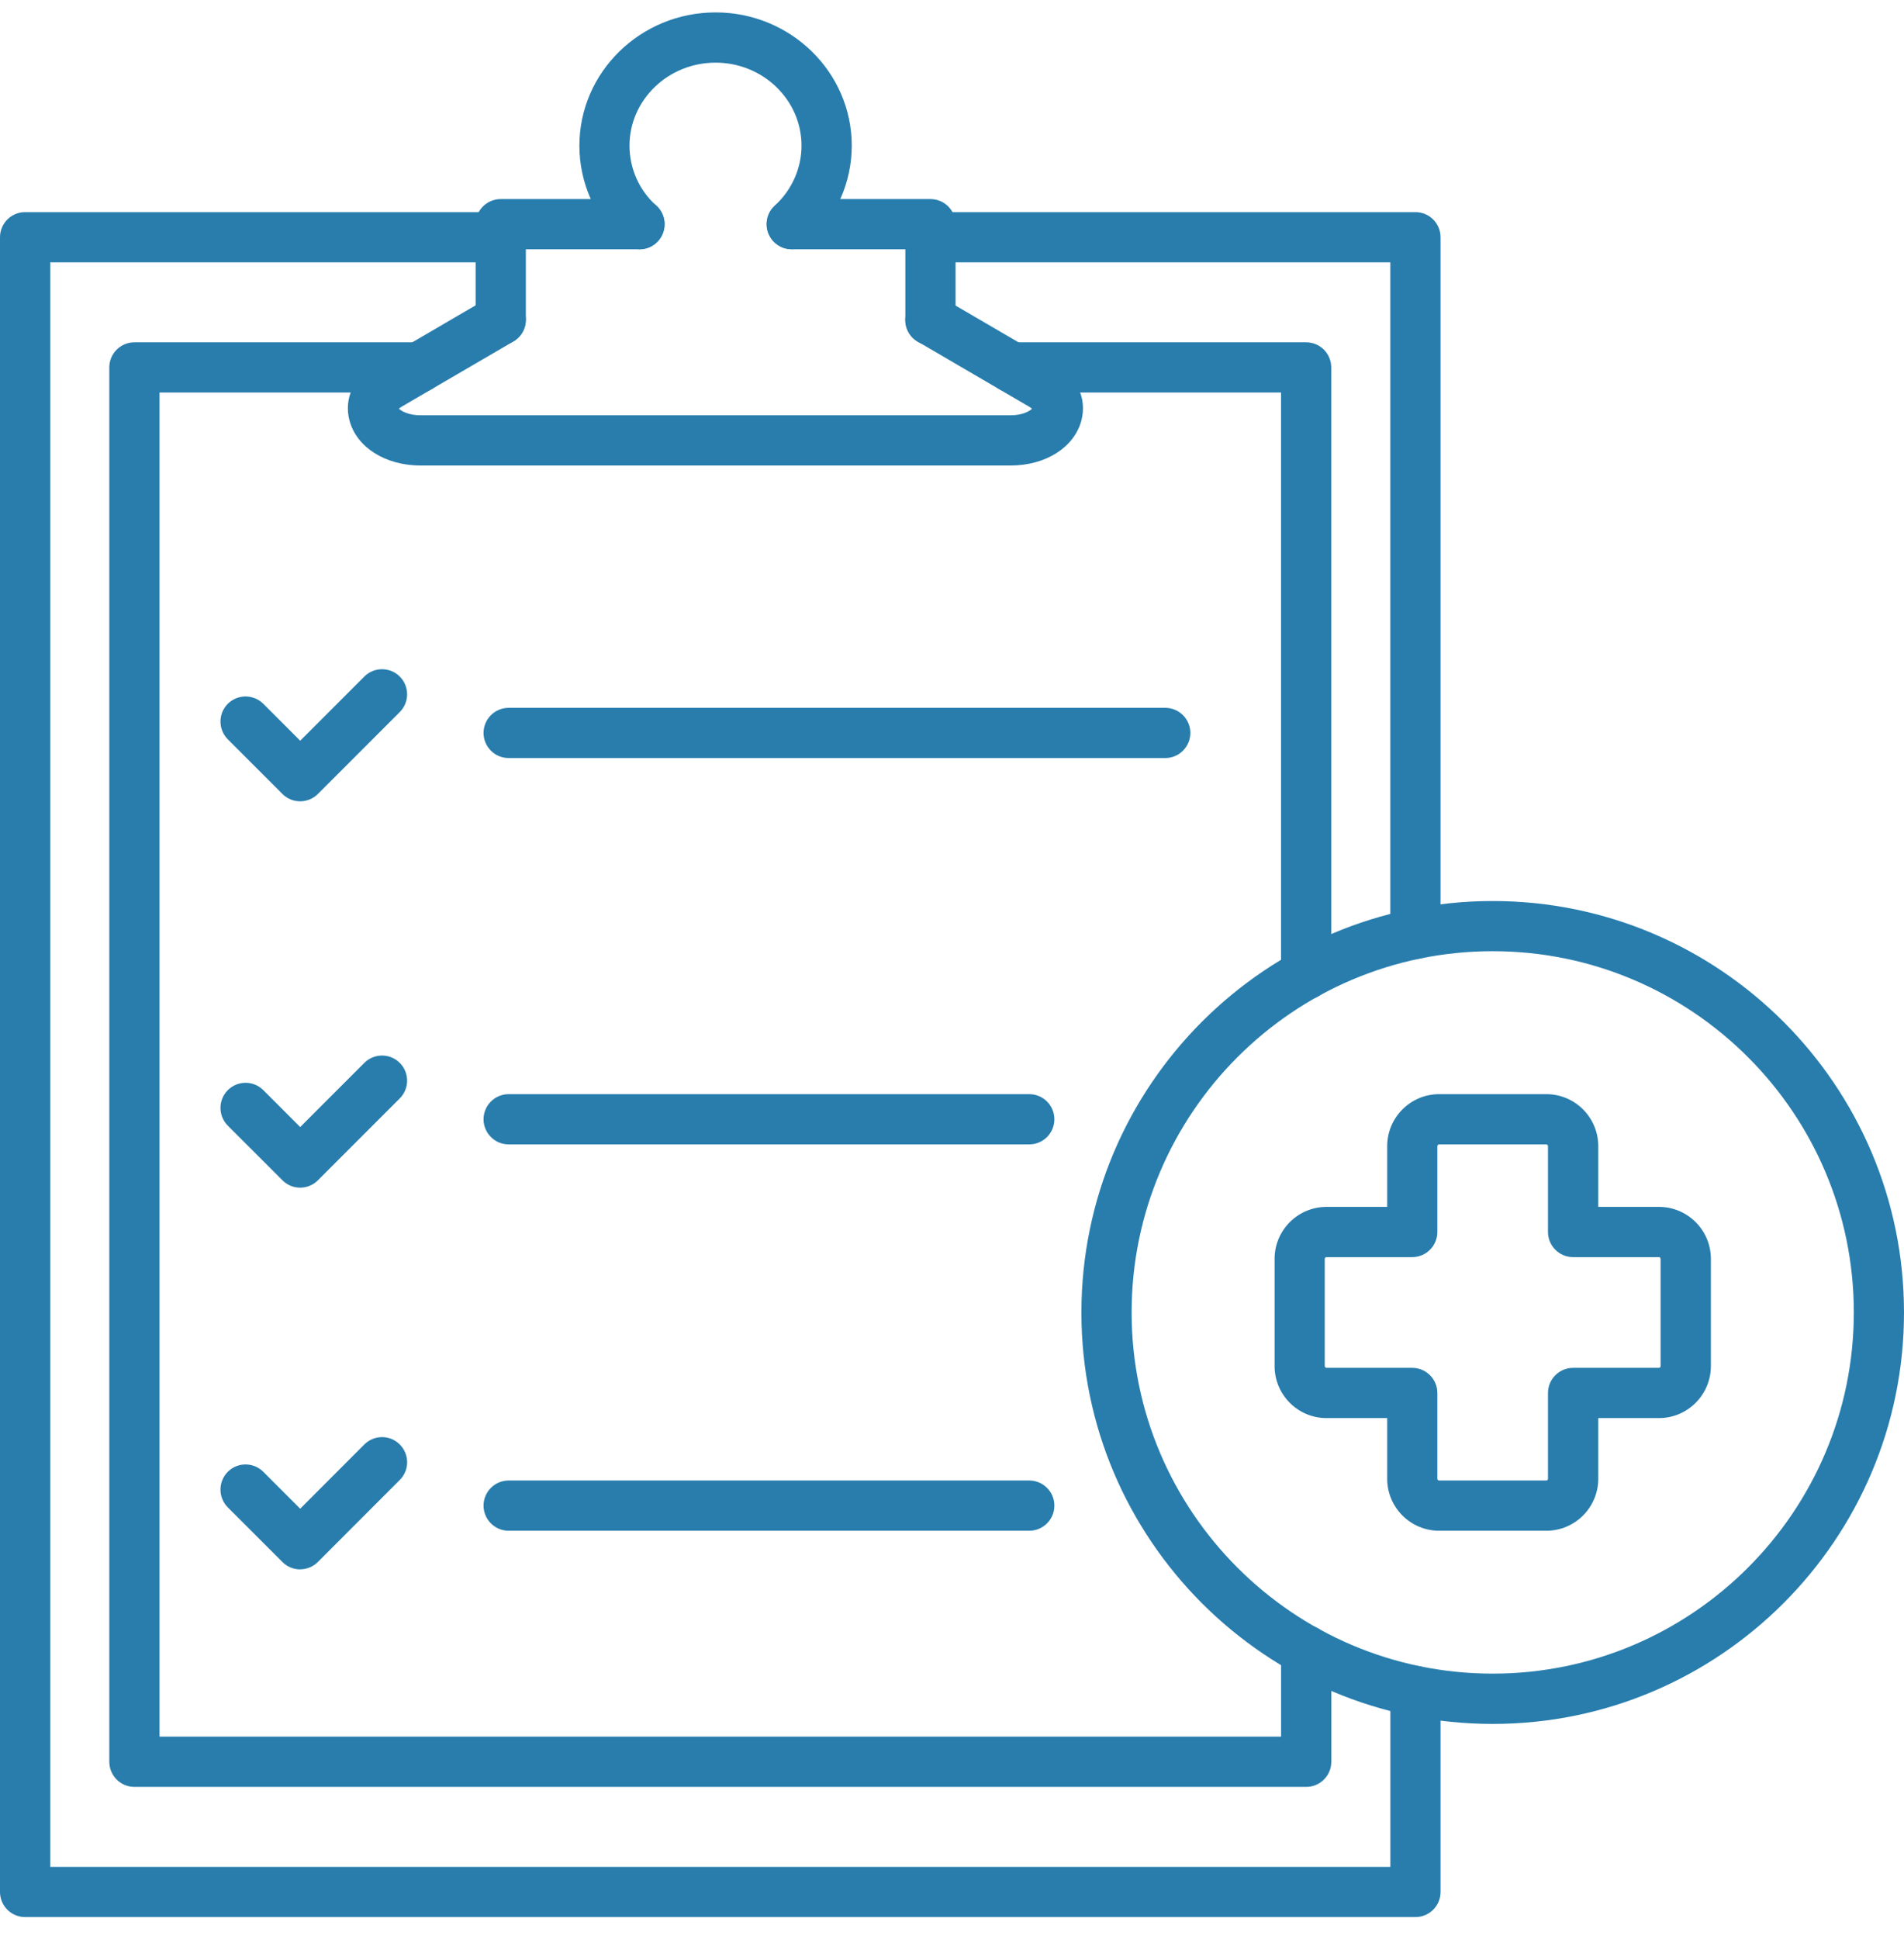 <svg width="56" height="57" viewBox="0 0 56 57" fill="none" xmlns="http://www.w3.org/2000/svg">
<path d="M45.48 45.005H42.328C41.485 45.005 40.8 44.319 40.8 43.477V41.693H39.016C38.173 41.693 37.488 41.008 37.488 40.163V37.011C37.488 36.168 38.173 35.483 39.016 35.483H40.8V33.699C40.8 32.856 41.485 32.169 42.328 32.169H45.48C46.323 32.169 47.008 32.854 47.008 33.699V35.483H48.792C49.635 35.483 50.32 36.168 50.32 37.011V40.163C50.32 41.006 49.635 41.693 48.792 41.693H47.008V43.477C47.008 44.319 46.323 45.005 45.48 45.005ZM39.014 36.96C38.987 36.96 38.963 36.983 38.963 37.011V40.163C38.963 40.191 38.987 40.216 39.014 40.216H41.536C41.944 40.216 42.275 40.547 42.275 40.955V43.477C42.275 43.504 42.298 43.528 42.326 43.528H45.478C45.506 43.528 45.529 43.504 45.529 43.477V40.955C45.529 40.547 45.86 40.216 46.268 40.216H48.79C48.818 40.216 48.841 40.193 48.841 40.163V37.011C48.841 36.983 48.818 36.96 48.79 36.96H46.268C45.86 36.96 45.529 36.629 45.529 36.221V33.699C45.529 33.672 45.506 33.646 45.478 33.646H42.326C42.298 33.646 42.275 33.67 42.275 33.699V36.221C42.275 36.629 41.944 36.96 41.536 36.96H39.014Z" fill="#287DAD"/>
<path d="M41.631 56.363H0.738C0.331 56.363 0 56.033 0 55.625V6.975C0 6.567 0.331 6.237 0.738 6.237H14.733C15.141 6.237 15.472 6.567 15.472 6.975C15.472 7.382 15.141 7.713 14.733 7.713H1.477V54.887H40.893V49.718C40.893 49.311 41.223 48.98 41.631 48.98C42.038 48.98 42.369 49.311 42.369 49.718V55.625C42.369 56.033 42.038 56.363 41.631 56.363Z" fill="#287DAD"/>
<path d="M41.631 28.194C41.223 28.194 40.892 27.863 40.892 27.456V7.713H27.376C26.968 7.713 26.637 7.382 26.637 6.975C26.637 6.567 26.968 6.237 27.376 6.237H41.631C42.038 6.237 42.369 6.567 42.369 6.975V27.456C42.369 27.863 42.038 28.194 41.631 28.194Z" fill="#287DAD"/>
<path d="M38.416 52.536H3.954C3.546 52.536 3.215 52.205 3.215 51.797V10.803C3.215 10.395 3.546 10.064 3.954 10.064H12.325C12.733 10.064 13.064 10.395 13.064 10.803C13.064 11.21 12.733 11.541 12.325 11.541H4.692V51.059H37.679V48.525C37.679 48.117 38.01 47.787 38.418 47.787C38.825 47.787 39.156 48.117 39.156 48.525V51.797C39.156 52.205 38.825 52.536 38.418 52.536H38.416Z" fill="#287DAD"/>
<path d="M38.416 29.385C38.008 29.385 37.678 29.054 37.678 28.647V11.541H29.761C29.353 11.541 29.022 11.21 29.022 10.803C29.022 10.395 29.353 10.064 29.761 10.064H38.416C38.824 10.064 39.154 10.395 39.154 10.803V28.647C39.154 29.054 38.824 29.385 38.416 29.385Z" fill="#287DAD"/>
<path d="M27.366 10.149C26.959 10.149 26.628 9.82 26.628 9.412V7.329H23.289C22.881 7.329 22.55 6.999 22.55 6.591C22.55 6.183 22.881 5.853 23.289 5.853H27.366C27.774 5.853 28.105 6.183 28.105 6.591V9.409C28.105 9.816 27.774 10.149 27.366 10.149Z" fill="#287DAD"/>
<path d="M14.728 10.139C14.32 10.139 13.989 9.808 13.989 9.401V6.591C13.989 6.183 14.32 5.853 14.728 5.853H18.807C19.215 5.853 19.546 6.183 19.546 6.591C19.546 6.999 19.215 7.329 18.807 7.329H15.466V9.401C15.466 9.808 15.135 10.139 14.728 10.139Z" fill="#287DAD"/>
<path d="M29.721 13.687H12.377C11.335 13.687 10.492 13.155 10.28 12.366C10.104 11.712 10.412 11.064 11.081 10.675L14.355 8.763C14.708 8.556 15.161 8.676 15.365 9.028C15.57 9.381 15.452 9.832 15.1 10.039L11.825 11.95C11.782 11.976 11.752 11.998 11.733 12.015C11.808 12.09 12.018 12.21 12.377 12.21H29.719C30.073 12.21 30.28 12.09 30.353 12.017C30.333 12 30.304 11.976 30.26 11.952L26.992 10.044C26.64 9.84 26.521 9.387 26.726 9.034C26.931 8.682 27.384 8.564 27.736 8.769L31.003 10.675C31.672 11.064 31.979 11.712 31.804 12.368C31.591 13.157 30.753 13.687 29.717 13.687H29.721Z" fill="#287DAD"/>
<path d="M18.809 7.329C18.634 7.329 18.458 7.268 18.317 7.142C17.505 6.418 17.041 5.376 17.041 4.283C17.041 2.123 18.838 0.365 21.047 0.365C23.257 0.365 25.052 2.123 25.052 4.283C25.052 5.362 24.59 6.402 23.784 7.136C23.483 7.41 23.017 7.388 22.741 7.089C22.465 6.788 22.487 6.321 22.788 6.046C23.288 5.589 23.574 4.947 23.574 4.283C23.574 2.937 22.44 1.842 21.046 1.842C19.652 1.842 18.515 2.937 18.515 4.283C18.515 4.957 18.801 5.597 19.299 6.042C19.602 6.313 19.63 6.78 19.358 7.085C19.212 7.249 19.01 7.331 18.807 7.331L18.809 7.329Z" fill="#287DAD"/>
<path d="M34.272 22.287H14.96C14.553 22.287 14.222 21.956 14.222 21.549C14.222 21.141 14.553 20.811 14.96 20.811H34.272C34.679 20.811 35.01 21.141 35.01 21.549C35.01 21.956 34.679 22.287 34.272 22.287Z" fill="#287DAD"/>
<path d="M30.273 45.005H14.96C14.553 45.005 14.222 44.674 14.222 44.266C14.222 43.859 14.553 43.528 14.96 43.528H30.273C30.68 43.528 31.011 43.859 31.011 44.266C31.011 44.674 30.68 45.005 30.273 45.005Z" fill="#287DAD"/>
<path d="M30.273 33.646H14.96C14.553 33.646 14.222 33.315 14.222 32.908C14.222 32.5 14.553 32.169 14.96 32.169H30.273C30.68 32.169 31.011 32.5 31.011 32.908C31.011 33.315 30.68 33.646 30.273 33.646Z" fill="#287DAD"/>
<path d="M8.829 23.559C8.632 23.559 8.445 23.482 8.307 23.343L6.7 21.736C6.413 21.448 6.413 20.98 6.7 20.692C6.988 20.405 7.456 20.405 7.744 20.692L8.829 21.777L10.715 19.891C11.002 19.604 11.471 19.604 11.758 19.891C12.046 20.178 12.046 20.647 11.758 20.935L9.35 23.343C9.213 23.48 9.024 23.559 8.829 23.559Z" fill="#287DAD"/>
<path d="M8.829 34.918C8.64 34.918 8.451 34.847 8.307 34.701L6.7 33.095C6.413 32.807 6.413 32.339 6.7 32.051C6.988 31.764 7.456 31.762 7.744 32.051L8.829 33.136L10.715 31.25C11.002 30.962 11.471 30.962 11.758 31.25C12.046 31.537 12.046 32.006 11.758 32.293L9.35 34.701C9.207 34.845 9.018 34.918 8.829 34.918Z" fill="#287DAD"/>
<path d="M8.829 46.141C8.632 46.141 8.445 46.064 8.307 45.924L6.7 44.318C6.413 44.03 6.413 43.562 6.7 43.272C6.988 42.983 7.456 42.985 7.744 43.272L8.829 44.357L10.715 42.469C11.002 42.181 11.471 42.179 11.758 42.469C12.046 42.756 12.048 43.225 11.758 43.512L9.35 45.922C9.213 46.06 9.024 46.139 8.829 46.139V46.141Z" fill="#287DAD"/>
<path d="M43.903 50.685C37.233 50.685 31.806 45.259 31.806 38.588C31.806 31.917 37.233 26.491 43.903 26.491C50.574 26.491 56 31.917 56 38.588C56 45.259 50.574 50.685 43.903 50.685ZM43.903 27.966C38.048 27.966 33.283 32.73 33.283 38.586C33.283 44.441 38.048 49.206 43.903 49.206C49.759 49.206 54.524 44.441 54.524 38.586C54.524 32.73 49.759 27.966 43.903 27.966Z" fill="#287DAD"/>
</svg>
